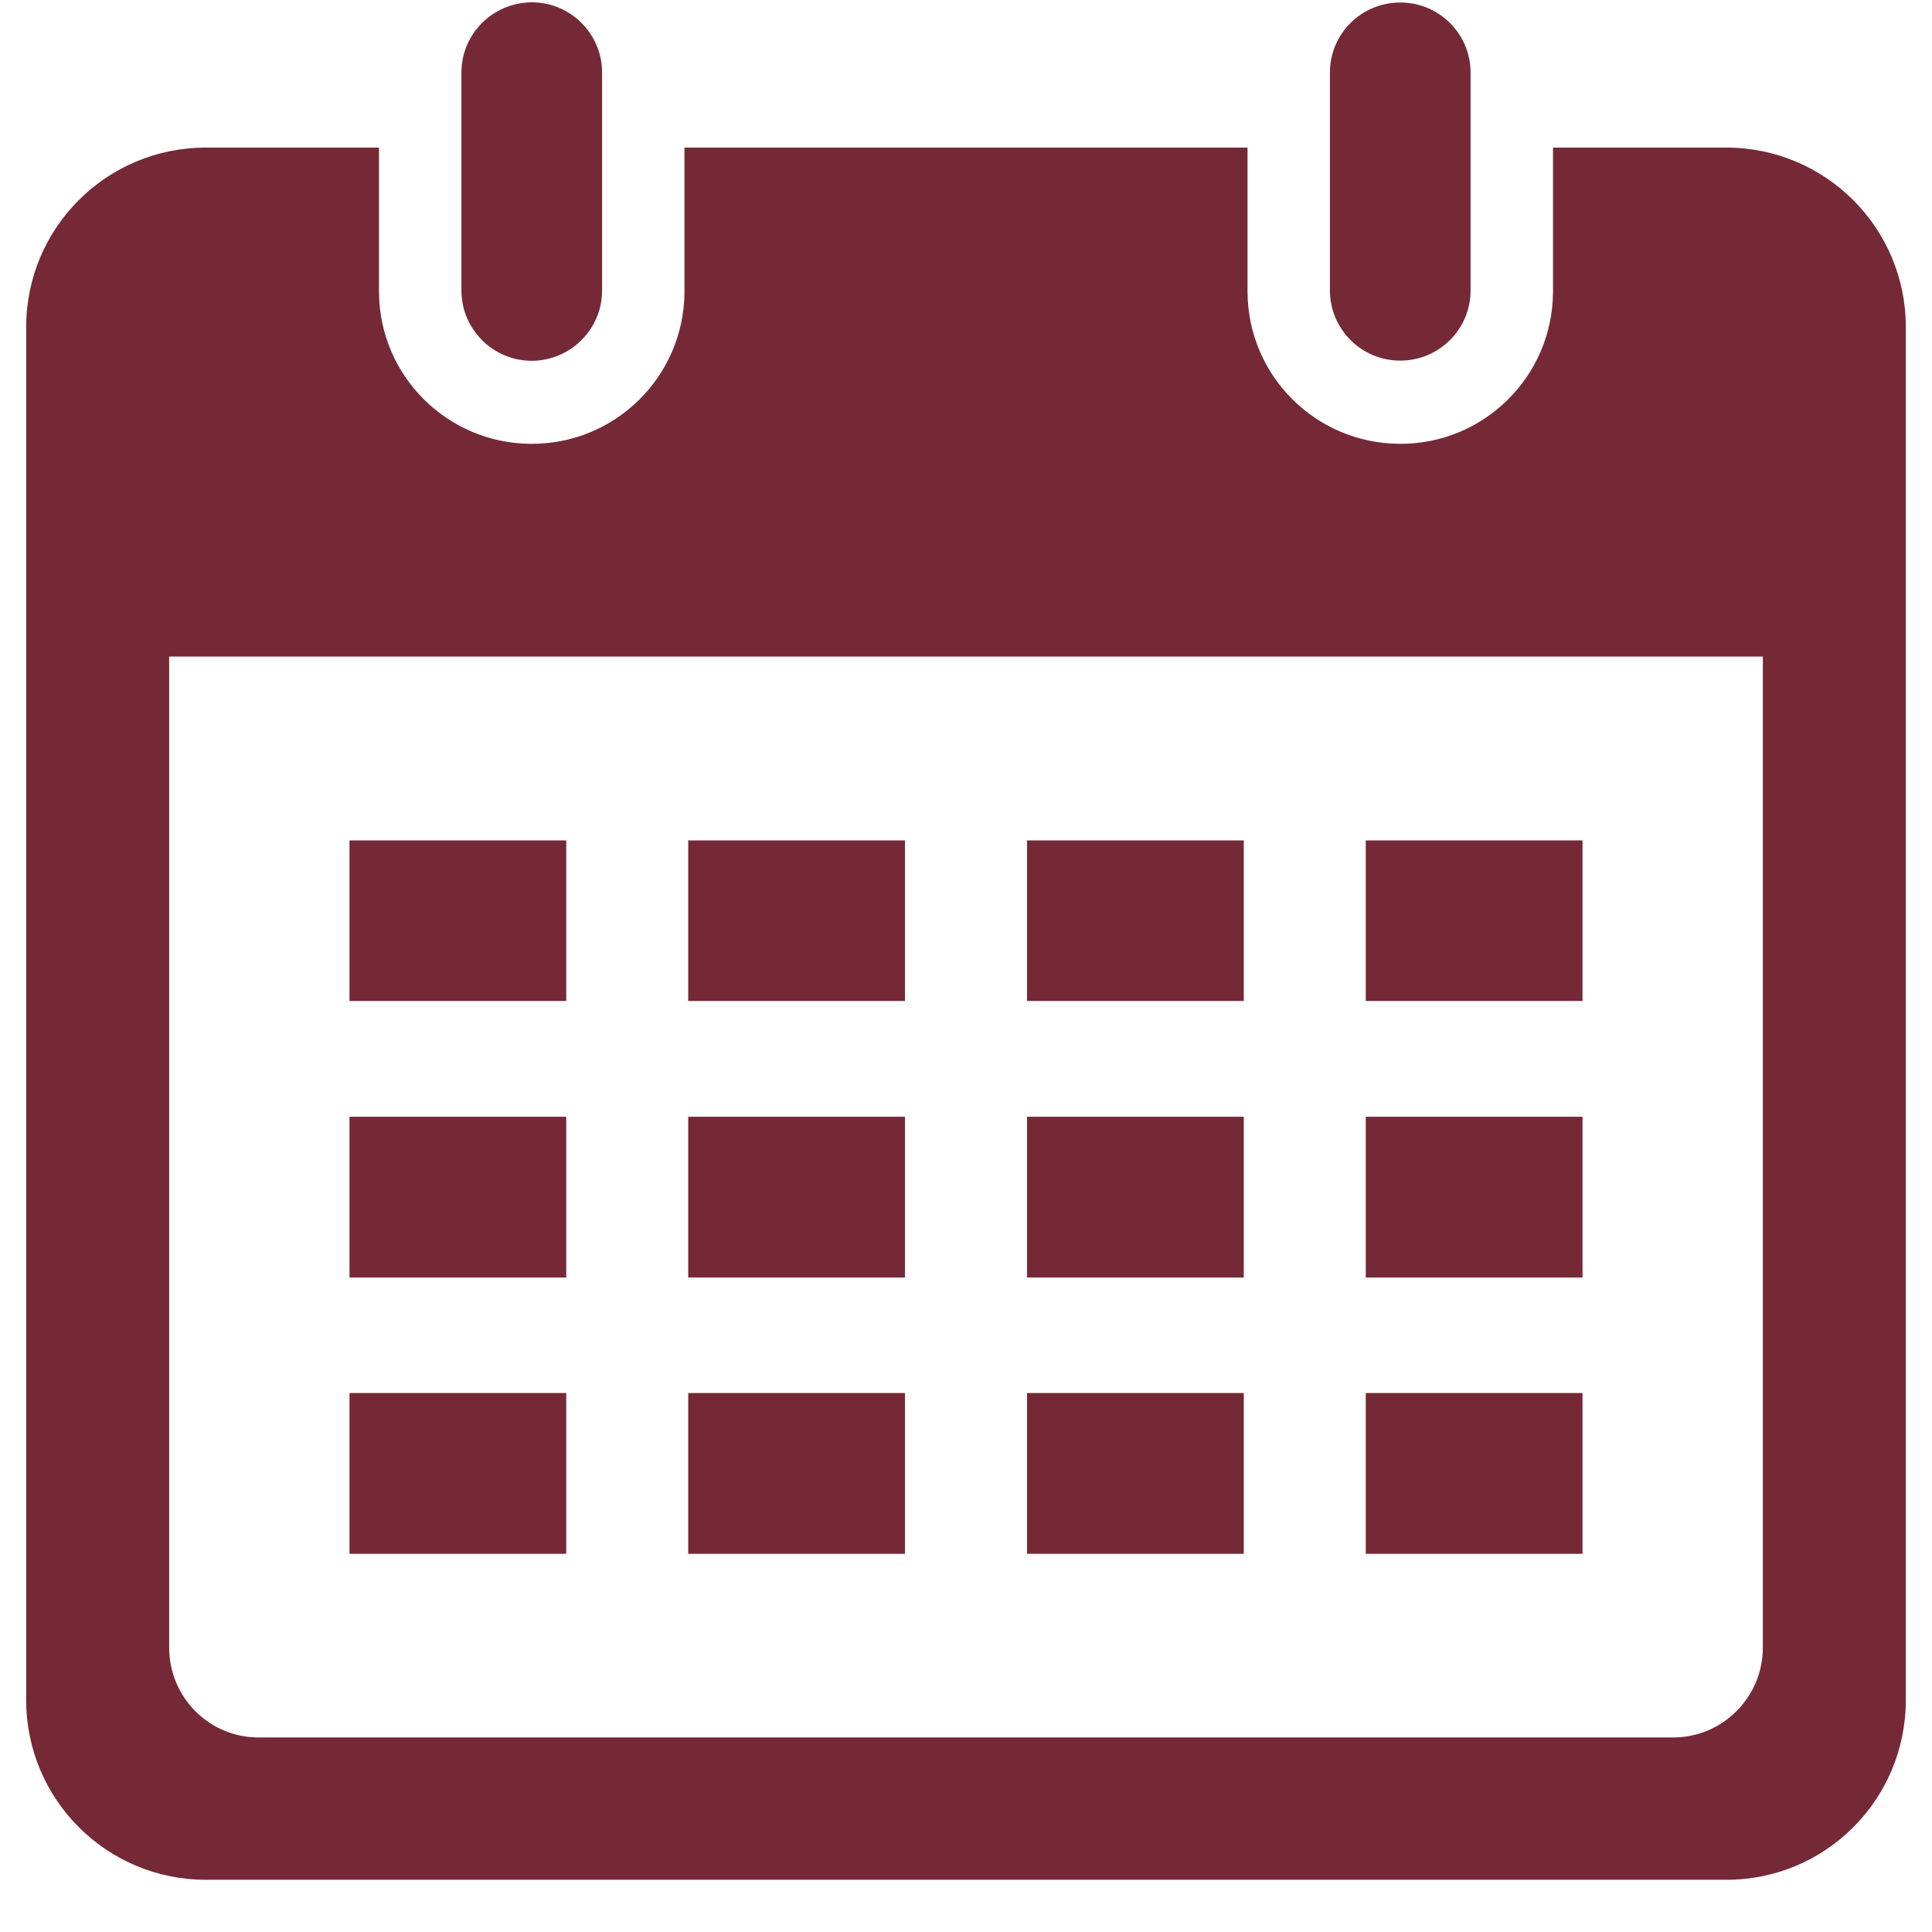 <svg xmlns="http://www.w3.org/2000/svg" xmlns:xlink="http://www.w3.org/1999/xlink" width="48" zoomAndPan="magnify" viewBox="0 0 36 36" height="48" preserveAspectRatio="xMidYMid meet" version="1.0"><defs><clipPath id="95d3321cc9"><path d="M 0.488 2.43 L 35.512 2.43 L 35.512 35.027 L 0.488 35.027 Z M 0.488 2.43 " clip-rule="nonzero"/></clipPath></defs><g clip-path="url(#95d3321cc9)"><path fill="#752936" d="M 3.152 12.234 L 32.848 12.234 L 32.848 30.699 C 32.848 31.625 32.098 32.375 31.176 32.375 L 4.824 32.375 C 3.902 32.379 3.152 31.629 3.152 30.699 Z M 3.836 2.75 C 1.984 2.75 0.488 4.246 0.488 6.094 L 0.488 31.68 C 0.488 33.527 1.984 35.027 3.836 35.027 L 32.164 35.027 C 34.016 35.031 35.512 33.531 35.512 31.68 L 35.512 6.094 C 35.512 4.246 34.016 2.75 32.164 2.75 L 28.938 2.75 L 28.938 5.449 C 28.926 7.02 27.641 8.285 26.07 8.27 C 24.516 8.258 23.258 7.004 23.246 5.449 L 23.246 2.75 L 12.754 2.75 L 12.754 5.449 C 12.742 7.02 11.457 8.285 9.883 8.27 C 8.332 8.258 7.074 7.004 7.062 5.449 L 7.062 2.75 L 3.836 2.75 " fill-opacity="1" fill-rule="nonzero"/></g><path fill="#752936" d="M 29.488 25.957 L 29.488 28.953 L 25.449 28.953 L 25.449 25.957 L 29.488 25.957 " fill-opacity="1" fill-rule="nonzero"/><path fill="#752936" d="M 23.176 25.957 L 23.176 28.953 L 19.137 28.953 L 19.137 25.957 L 23.176 25.957 " fill-opacity="1" fill-rule="nonzero"/><path fill="#752936" d="M 16.863 25.957 L 16.863 28.953 L 12.824 28.953 L 12.824 25.957 L 16.863 25.957 " fill-opacity="1" fill-rule="nonzero"/><path fill="#752936" d="M 10.551 25.957 L 10.551 28.953 L 6.512 28.953 L 6.512 25.957 L 10.551 25.957 " fill-opacity="1" fill-rule="nonzero"/><path fill="#752936" d="M 29.488 20.809 L 29.488 23.805 L 25.449 23.805 L 25.449 20.809 L 29.488 20.809 " fill-opacity="1" fill-rule="nonzero"/><path fill="#752936" d="M 23.176 20.809 L 23.176 23.805 L 19.137 23.805 L 19.137 20.809 L 23.176 20.809 " fill-opacity="1" fill-rule="nonzero"/><path fill="#752936" d="M 16.863 20.809 L 16.863 23.805 L 12.824 23.805 L 12.824 20.809 L 16.863 20.809 " fill-opacity="1" fill-rule="nonzero"/><path fill="#752936" d="M 10.551 20.809 L 10.551 23.805 L 6.512 23.805 L 6.512 20.809 L 10.551 20.809 " fill-opacity="1" fill-rule="nonzero"/><path fill="#752936" d="M 29.488 15.66 L 29.488 18.652 L 25.449 18.652 L 25.449 15.66 L 29.488 15.66 " fill-opacity="1" fill-rule="nonzero"/><path fill="#752936" d="M 23.176 15.66 L 23.176 18.652 L 19.137 18.652 L 19.137 15.66 L 23.176 15.66 " fill-opacity="1" fill-rule="nonzero"/><path fill="#752936" d="M 16.863 15.66 L 16.863 18.652 L 12.824 18.652 L 12.824 15.66 L 16.863 15.66 " fill-opacity="1" fill-rule="nonzero"/><path fill="#752936" d="M 10.551 15.66 L 10.551 18.652 L 6.512 18.652 L 6.512 15.66 L 10.551 15.66 " fill-opacity="1" fill-rule="nonzero"/><path fill="#752936" d="M 27.402 5.414 L 27.402 1.352 C 27.402 0.629 26.812 0.043 26.09 0.047 C 25.367 0.047 24.781 0.629 24.781 1.352 L 24.781 5.414 C 24.781 6.133 25.371 6.723 26.094 6.719 C 26.816 6.719 27.402 6.133 27.402 5.414 " fill-opacity="1" fill-rule="nonzero"/><path fill="#752936" d="M 11.219 1.352 C 11.219 0.629 10.629 0.043 9.91 0.043 C 9.184 0.047 8.598 0.629 8.598 1.352 L 8.598 5.414 C 8.598 6.133 9.184 6.723 9.91 6.723 C 10.633 6.719 11.219 6.133 11.219 5.414 L 11.219 1.352 " fill-opacity="1" fill-rule="nonzero"/></svg>